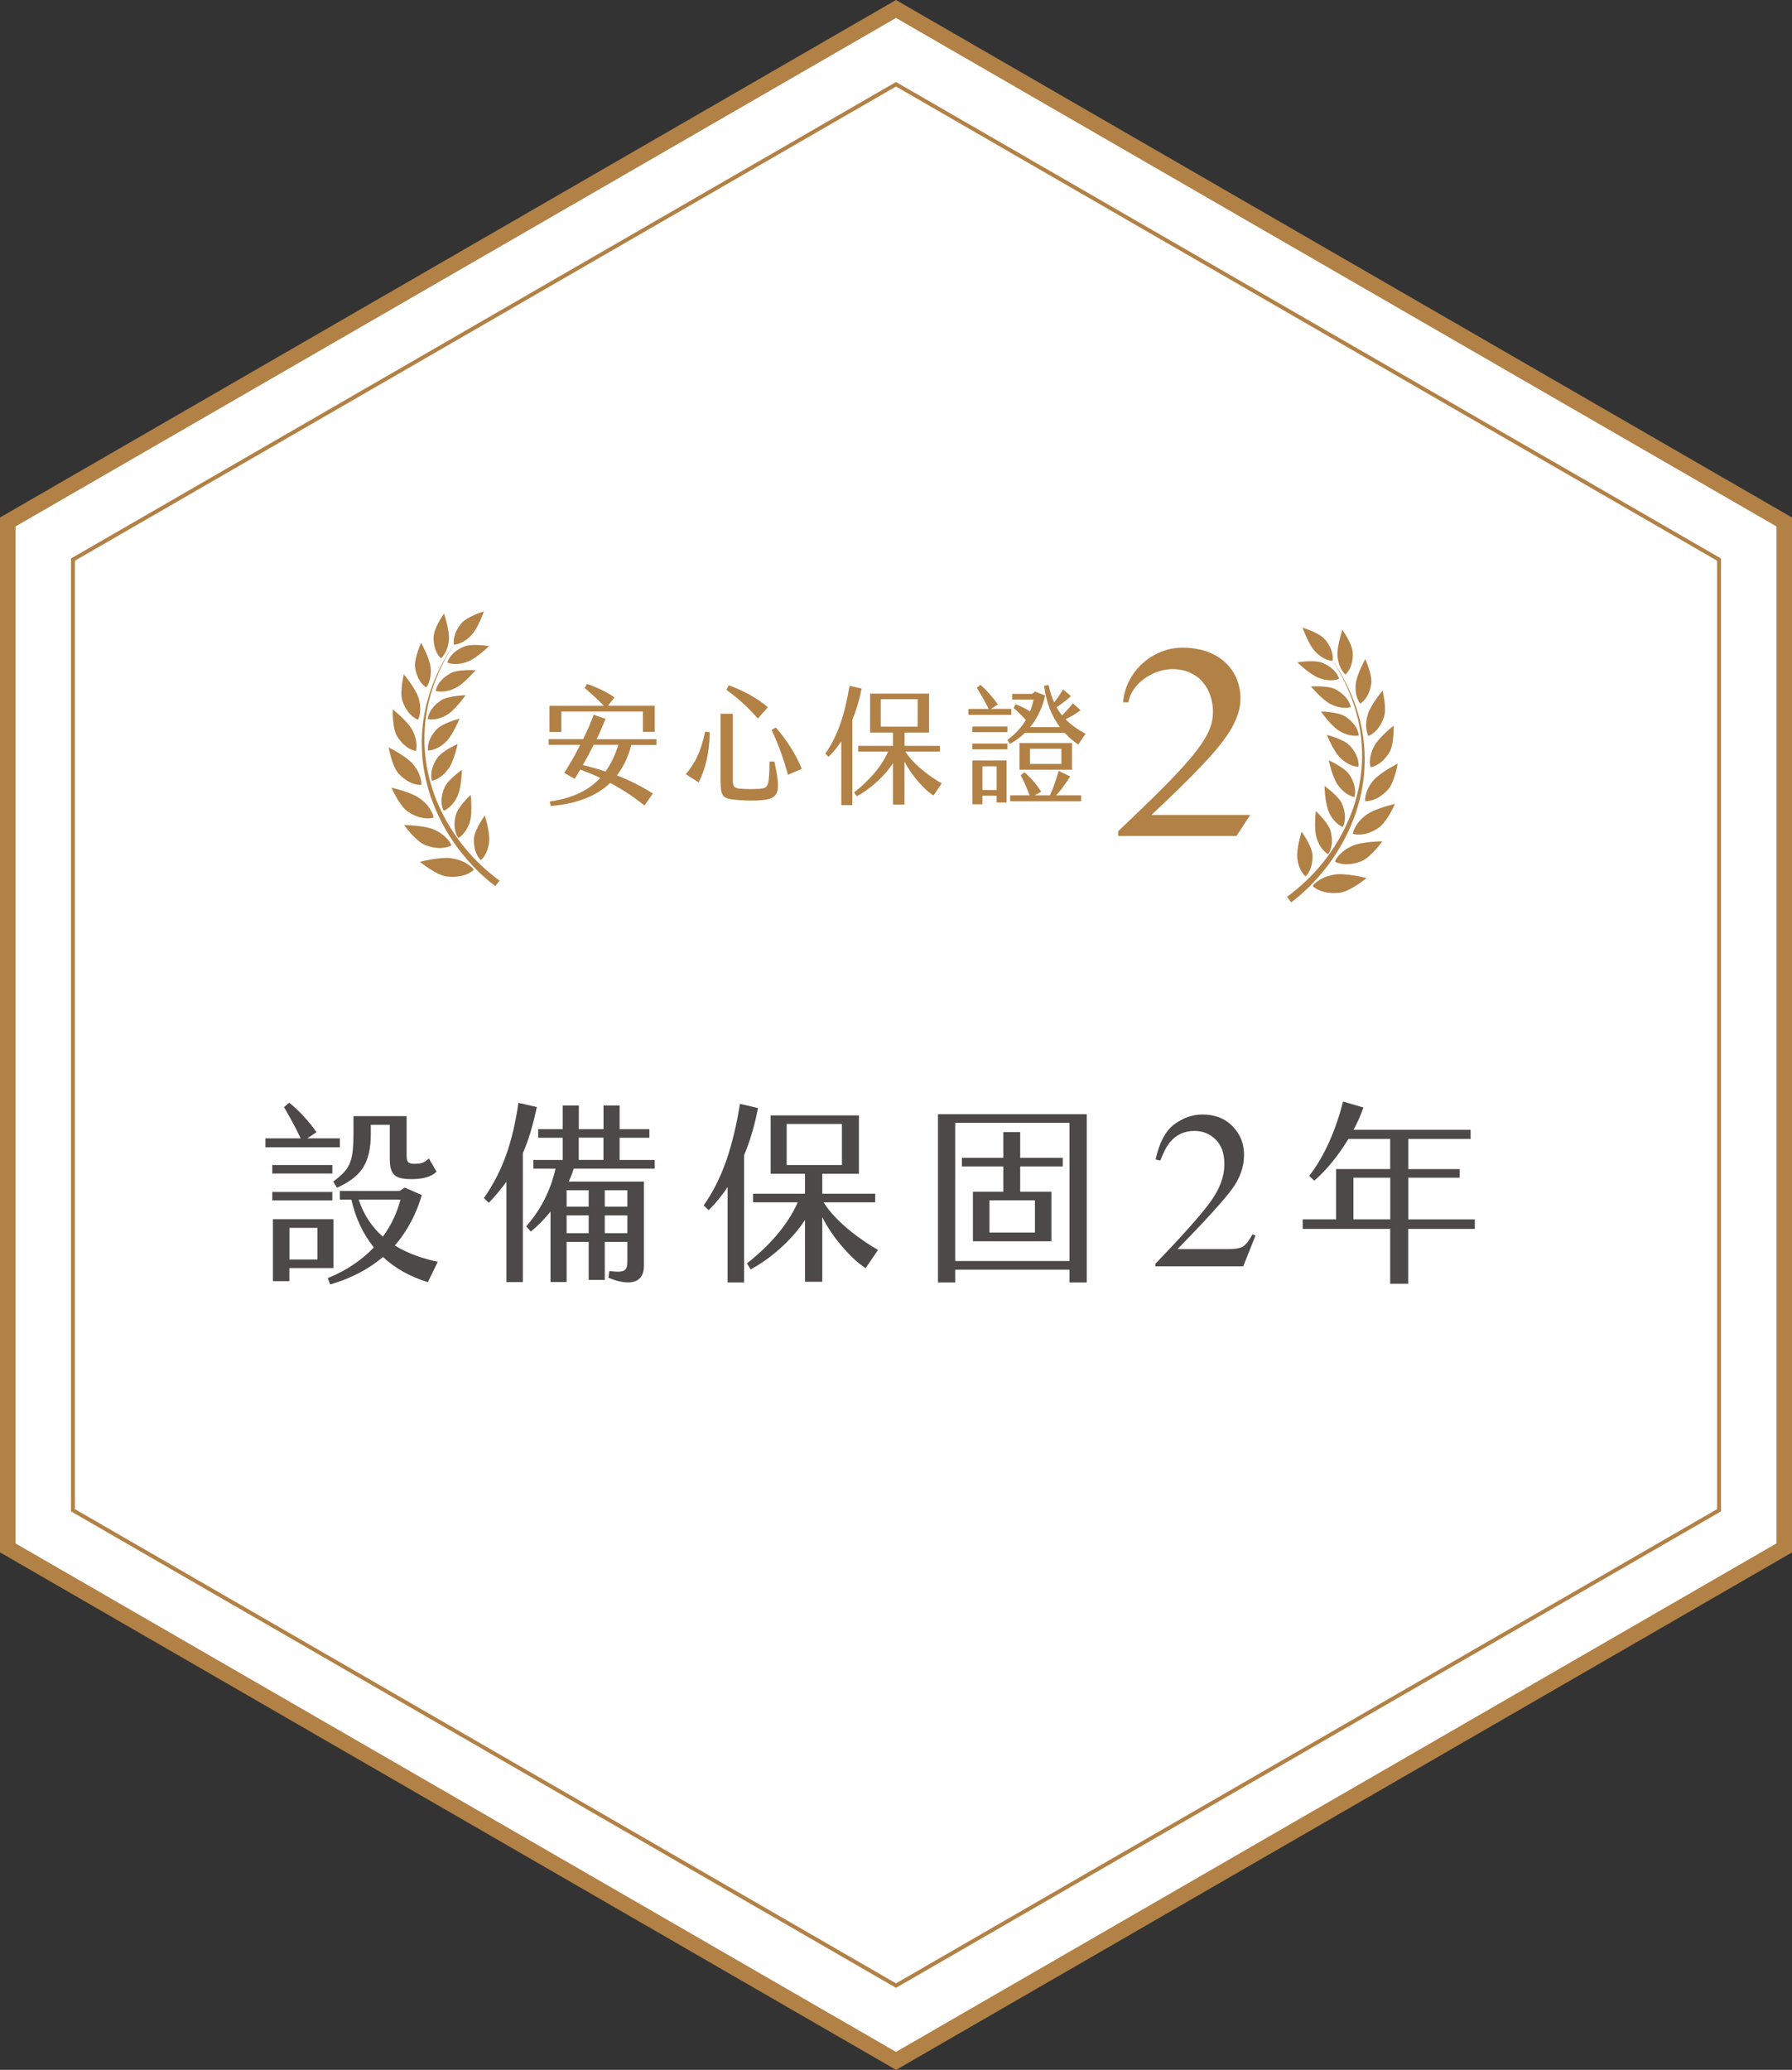 <?xml version="1.0" encoding="UTF-8"?>
<svg id="_圖層_2" data-name="圖層 2" xmlns="http://www.w3.org/2000/svg" viewBox="0 0 230.62 266.3">
  <rect x="0" y="0" width="230.62" height="266.3" fill="#333333" stroke="none"/>
  <defs>
    <style>
      .cls-1 {
        fill: #4c4948;
      }

      .cls-2 {
        fill: #fff;
      }

      .cls-3 {
        fill: #b28146;
      }
    </style>
  </defs>
  <g id="_製作畫面" data-name="製作畫面">
    <g>
      <g>
        <polygon class="cls-2" points="1 67.15 1 199.15 115.31 265.15 229.62 199.15 229.62 67.15 115.31 1.15 1 67.15"/>
        <path class="cls-3" d="M115.31,266.3l-.5-.29L0,199.72V66.58l.5-.29L115.31,0l.5.29,114.81,66.29v133.15l-.5.29-114.81,66.29ZM2,198.57l113.31,65.42,113.31-65.42V67.73L115.31,2.31,2,67.73v130.84Z"/>
      </g>
      <g>
        <path class="cls-1" d="M43.74,147.6h-9.58v-1.14h4.54c-.69-1.46-1.61-3.11-2.15-4.02l.67-.57c1.11.86,2.64,2.49,3.51,3.8l-1.19.79h4.2v1.14ZM35.04,150.98v-1.09h7.73v1.09h-7.73ZM42.77,154.44h-7.73v-1.09h7.73v1.09ZM42.92,163.15h-5.68v1.68h-2.12v-7.97h7.8v6.3ZM40.85,157.97h-3.6v4.07h3.6v-4.07ZM55.04,164.95c-2.35-.72-4.25-1.83-5.75-3.23-1.75,1.48-3.97,2.72-6.79,3.53l-.32-.81c2.57-1.04,4.49-2.44,5.93-3.95-1.41-1.75-2.37-3.83-2.89-6.15h-1.48v-1.11h7.68l.67-.44,2.2.96c-.69,2.32-1.78,4.54-3.48,6.49,1.83,1.14,3.83,1.73,5.53,2.1l-1.28,2.62ZM42.87,152.04c2.1-1.63,2.62-2.32,2.62-6.27v-2.17h6.84v5.04c0,.77.12,1.09,1.01,1.09.76,0,1.21-.07,1.85-.69l.99,1.7c-.62.64-1.7.96-3.21.96-2.27,0-2.81-.62-2.81-2.72v-4.27h-2.44v1.14c0,4.07-1.43,5.6-4.34,6.96l-.49-.77ZM49.27,159.1c1.19-1.6,1.88-3.28,2.27-4.76h-5.38c.69,2.07,1.8,3.63,3.11,4.76Z"/>
        <path class="cls-1" d="M67.29,148.36v16.59h-2.12v-12.91c-.64.89-1.38,1.78-2.27,2.72l-.62-.62c2.52-3.65,3.7-7.28,4.44-12.25l2.37.54c-.52,2.37-1.06,4.27-1.8,5.92ZM73.83,150.34c-.15.54-.37,1.09-.64,1.68h9.68v10.89c0,1.93-1.51,2.74-4.57,1.48l.12-.86c2.05.25,2.32-.03,2.32-1.38v-2.37h-2.91v4.89h-2.07v-4.89h-2.84v5.16h-2.07v-9.06c-.74.91-1.58,1.8-2.54,2.57l-.59-.67c2.32-2.64,3.31-5.38,3.78-7.43h-2.86v-1.11h3.78v-2.86h-3.16v-1.11h3.16v-3.04h2.07v3.04h3.18v-3.04h2.07v3.04h3.83v1.11h-3.83v2.86h4.52v1.11h-10.42ZM75.76,153.13h-2.84v2.12h2.84v-2.12ZM75.76,156.36h-2.84v2.3h2.84v-2.3ZM74.48,149.23h3.18v-2.86h-3.18v2.86ZM77.83,155.25h2.91v-2.12h-2.91v2.12ZM77.83,158.66h2.91v-2.3h-2.91v2.3Z"/>
        <path class="cls-1" d="M95.76,148.61v16.39h-2.12v-12.29c-.74,1.14-1.56,2.12-2.44,2.99l-.64-.62c2.44-3.46,3.78-7.63,4.67-13.06l2.32.54c-.42,2.17-1.01,4.2-1.78,6.05ZM113,160.81l-1.6,2.35c-1.58-.99-4.17-3.73-5.58-6.57v8.32h-2.22v-7.97c-1.31,2.1-4.02,4.79-6.99,6.37l-.49-.77c2.49-1.92,5.18-4.71,6.54-7.85h-5.75v-1.11h6.69v-2.57h-4.42v-7.5h11.36v7.5h-4.72v2.57h6.81v1.11h-6.64c1.73,2.79,5.41,5.23,7.01,6.12ZM101.24,149.89h7.11v-5.28h-7.11v5.28Z"/>
        <path class="cls-1" d="M120.7,143.35h19.16v21.65h-2.22v-1.65h-14.71v1.65h-2.22v-21.65ZM137.64,162.24v-17.78h-14.71v17.78h14.71ZM125.22,153.33h3.9v-3.26h-5.33v-1.11h5.33v-3.31h2.17v3.31h5.48v1.11h-5.48v3.26h4.02v6.37h-10.1v-6.37ZM133.19,158.58v-4.15h-5.85v4.15h5.85Z"/>
        <path class="cls-1" d="M148.68,162.6c3.46-3.58,5.8-6.22,7.04-7.9,1.24-1.68,1.85-3.31,1.85-4.91,0-1.4-.38-2.46-1.13-3.19-.75-.73-1.66-1.1-2.7-1.1-1.29,0-2.34.47-3.14,1.42-.44.52-.87,1.32-1.27,2.39l-.61-.13c.47-2.17,1.27-3.68,2.4-4.52,1.13-.84,2.34-1.27,3.63-1.27,1.6,0,2.89.5,3.87,1.51.99,1,1.48,2.23,1.48,3.69,0,1.55-.53,3.04-1.6,4.47-1.07,1.43-3.38,3.99-6.96,7.65h6.5c.91,0,1.54-.11,1.91-.33s.78-.75,1.25-1.58l.37.17-1.57,3.95h-11.31v-.33Z"/>
        <path class="cls-1" d="M189.8,156.88v1.23h-8.57v7.06h-2.32v-7.06h-11.26v-1.23h4.3v-6.47h6.96v-3.88h-5.38c-1.24,2.05-2.77,3.98-4.4,5.38l-.64-.64c2-2.52,3.51-6.15,4.35-9.55l2.62.77c-.32.94-.74,1.9-1.26,2.86h15.06v1.18h-8.02v3.88h6.62v1.11h-6.62v5.36h8.57ZM178.92,151.52h-4.74v5.36h4.74v-5.36Z"/>
      </g>
      <g>
        <g>
          <path class="cls-3" d="M81.25,95.82c-.38,1.47-.97,2.8-1.86,3.94,1.63.63,3.07,1.35,4.63,2.33l-1.07,1.54c-1.48-1.16-2.9-2.1-4.42-2.9-1.68,1.6-4.12,2.67-7.65,2.97l-.13-.58c2.75-.4,4.92-1.32,6.5-3.04-.81-.38-1.67-.73-2.57-1.07-.25.43-.5.82-.73,1.19l-1.34-.76c.63-.97,1.37-2.23,2.06-3.61h-4.06v-.74h4.44c.5-1.01.96-2.06,1.35-3.13l1.53.53c-.3.76-.69,1.66-1.15,2.61h7.7v.74h-3.23ZM72.23,94.17h-1.52v-3.36h7.01c-.76-.78-1.73-1.68-2.47-2.28l.28-.53c1.04.31,2.71,1.09,3.55,1.73l-.84,1.07h6.02v3.36h-1.52v-2.62h-10.51v2.62ZM79.58,95.82h-3.17c-.45.89-.94,1.78-1.4,2.61,1.07.26,2.03.53,2.92.83.68-.94,1.22-2.08,1.65-3.43Z"/>
          <path class="cls-3" d="M88.26,99.61c1.17-1.43,1.9-2.74,2.49-5.48l.59.08c-.03,2.75-.61,4.83-1.42,6.45l-1.67-1.06ZM92.73,100.67v-8.84h1.58v8.53c0,.86.17,1.06,1.09,1.12.63.05,1.63.06,2.36,0,1.17-.1,1.22-.36,1.27-3.5h.63c.81,3.76.71,4.75-1.55,4.96-1.01.1-2.05.07-2.95,0-1.98-.15-2.42-.25-2.42-2.28ZM93.48,88.75l.31-.58c1.98.72,3.66,1.65,5.03,2.82l-1.29,1.45c-1.37-1.55-2.47-2.52-4.06-3.7ZM99.3,93.92l.54-.33c1.42,1.62,2.66,3.6,3.35,5.33l-1.78.76c-.58-2.04-1.2-3.86-2.11-5.76Z"/>
          <path class="cls-3" d="M109.69,92.63v10.95h-1.42v-8.21c-.5.76-1.04,1.42-1.63,2l-.43-.41c1.63-2.31,2.52-5.1,3.12-8.73l1.55.36c-.28,1.45-.68,2.8-1.19,4.04ZM121.2,100.78l-1.07,1.57c-1.06-.66-2.79-2.49-3.73-4.39v5.56h-1.48v-5.33c-.87,1.4-2.69,3.2-4.67,4.26l-.33-.51c1.67-1.29,3.46-3.15,4.37-5.24h-3.84v-.74h4.47v-1.71h-2.95v-5.01h7.59v5.01h-3.15v1.71h4.55v.74h-4.44c1.16,1.86,3.61,3.5,4.68,4.09ZM113.35,93.49h4.75v-3.53h-4.75v3.53Z"/>
          <path class="cls-3" d="M130.14,91.97h-5.51v-.76h2.61c-.51-1.01-1.12-2.1-1.53-2.71l.45-.4c.77.66,1.62,1.62,2.26,2.52l-.88.58h2.61v.76ZM125.13,94.2v-.72h4.52v.72h-4.52ZM125.13,95.67h4.52v.73h-4.52v-.73ZM125.15,97.84h4.4v5.41h-1.29v-.88h-1.83v1.11h-1.29v-5.64ZM126.43,101.64h1.83v-3.05h-1.83v3.05ZM131.88,94.31c-.54.53-1.17.99-1.91,1.4l-.33-.51c1.09-.81,1.85-1.68,2.38-2.56-.56-.63-1.17-1.22-1.58-1.55l.26-.48c.51.18,1.2.49,1.86.92.21-.51.35-1.02.45-1.52h-2.74v-.74h2.57l.36-.3,1.3.51c-.31,1.4-.91,2.84-1.93,4.07h3.83c-1.02-1.38-1.77-3.13-2.03-5.34l.58-.07c.18.84.41,1.58.71,2.23.38-.46.77-1.04,1.15-1.67l1.02.86c-.46.43-1.22,1.02-1.86,1.43.21.38.45.73.71,1.04.5-.48,1.02-1.05,1.39-1.55l.99.89c-.58.45-1.3.86-1.93,1.17.68.69,1.53,1.3,2.57,1.87l-.94,1.38c-.63-.43-1.2-.92-1.75-1.5h-5.13ZM135.92,102.33h3.22v.76h-9.14v-.76h2.51c-.33-.86-.71-1.75-1.15-2.59l.48-.38c.84.71,1.52,1.53,2.16,2.49l-.83.48h1.95c.48-1.04.84-2.16,1.12-3.15l1.48.72c-.48.79-1.14,1.72-1.8,2.43ZM131.2,95.6h6.76v3.43h-6.76v-3.43ZM132.55,98.29h4.04v-1.95h-4.04v1.95Z"/>
        </g>
        <path class="cls-3" d="M143.91,107.56v-.62c1.76-1.67,3.28-3.14,4.58-4.41,1.29-1.27,2.39-2.39,3.29-3.37.9-.98,1.64-1.83,2.2-2.57.56-.73,1-1.39,1.31-1.97s.52-1.12.64-1.6c.11-.48.17-.97.17-1.46,0-.71-.11-1.39-.33-2.05-.22-.66-.55-1.24-.98-1.75-.43-.51-.97-.91-1.62-1.21-.65-.3-1.4-.46-2.26-.46-.66,0-1.31.11-1.95.34-.64.23-1.22.54-1.74.92s-.96.84-1.32,1.36c-.36.52-.59,1.07-.68,1.65h-.68c.07-.96.33-1.88.76-2.73.44-.86,1-1.61,1.7-2.24.69-.64,1.49-1.14,2.38-1.51.89-.37,1.82-.55,2.79-.55,1.23,0,2.31.18,3.24.53.93.35,1.71.82,2.33,1.42.63.6,1.1,1.29,1.42,2.08s.48,1.62.48,2.49c0,.61-.09,1.22-.27,1.83-.18.61-.46,1.26-.83,1.93-.38.67-.87,1.39-1.47,2.15-.6.76-1.33,1.6-2.18,2.5-.85.91-1.83,1.9-2.94,2.99-1.11,1.09-2.37,2.29-3.77,3.6h12.71l-1.76,2.7h-15.2Z"/>
        <g>
          <path class="cls-3" d="M63.57,112.75c-.15-.11-.3-.24-.48-.39-.18-.15-.38-.31-.59-.5-.21-.19-.44-.39-.67-.62-.23-.23-.49-.46-.74-.73-.13-.13-.26-.27-.39-.41-.13-.14-.26-.29-.39-.44-.53-.6-1.07-1.29-1.6-2.04-.53-.75-1.04-1.59-1.52-2.47-.47-.89-.9-1.84-1.27-2.84-.37-.99-.66-2.03-.88-3.09-.23-1.05-.34-2.13-.4-3.19-.06-1.06,0-2.11.09-3.12.07-.5.12-1,.22-1.48.05-.24.09-.48.13-.71.06-.23.11-.46.17-.69.22-.91.5-1.74.79-2.5.3-.76.6-1.44.9-2.03.07-.15.14-.29.21-.43.07-.14.15-.27.22-.39.14-.25.27-.48.38-.69.24-.41.45-.72.58-.94.04-.06.07-.1.09-.15,0,.02,0,.04,0,.04,0,0,1.14,0,2.3-1.28.82-.9,1.56-3,1.56-3,0,0-2.14.64-2.88,1.51-1.16,1.37-1.03,2.5-.99,2.73-.03.04-.06.09-.1.15-.14.21-.35.52-.6.93-.12.21-.26.43-.4.68-.07.12-.15.25-.23.39-.07.14-.15.28-.22.43-.32.58-.63,1.27-.95,2.02-.31.76-.61,1.59-.86,2.5-.06.23-.12.46-.19.69-.05.24-.1.47-.15.72-.12.48-.17.98-.26,1.49-.12,1.02-.21,2.08-.17,3.17.03,1.08.12,2.18.33,3.26.2,1.08.47,2.15.82,3.18.36,1.02.77,2.01,1.23,2.94.47.92.97,1.79,1.5,2.58.53.79,1.06,1.51,1.6,2.14.13.16.26.31.39.47.13.15.26.29.39.43.25.28.51.54.74.78.23.24.47.46.68.66.21.2.41.38.6.54.19.16.35.31.5.42.14.12.27.21.37.29.2.16.31.24.31.24l.54-.7s-.11-.08-.31-.24c-.1-.08-.23-.17-.38-.28Z"/>
          <path class="cls-3" d="M54.85,88.44s.75-.86.57-2.57c-.13-1.21-1.22-3.16-1.22-3.16,0,0-.94,2.03-.77,3.16.29,1.99,1.42,2.57,1.42,2.57Z"/>
          <path class="cls-3" d="M56.75,84.7s.89-.71,1.02-2.43c.09-1.21-.63-3.33-.63-3.33,0,0-1.29,1.83-1.33,2.97-.07,2.01.94,2.78.94,2.78Z"/>
          <path class="cls-3" d="M59.68,83.2c-1.85.8-2.11,2.04-2.11,2.04,0,0,1.02.5,2.63-.12,1.14-.44,2.74-1.99,2.74-1.99,0,0-2.2-.38-3.25.07Z"/>
          <path class="cls-3" d="M57.97,86.63c-1.76.98-1.9,2.25-1.9,2.25,0,0,1.07.39,2.6-.39,1.09-.55,2.52-2.26,2.52-2.26,0,0-2.23-.16-3.23.4Z"/>
          <path class="cls-3" d="M59.92,89.45s-2.23.03-3.18.67c-1.67,1.12-1.7,2.4-1.7,2.4,0,0,1.1.3,2.56-.6,1.03-.64,2.32-2.47,2.32-2.47Z"/>
          <path class="cls-3" d="M57.44,95.39c.86-.86,1.7-2.93,1.7-2.93,0,0-2.17.54-2.95,1.38-1.37,1.48-1.11,2.72-1.11,2.72,0,0,1.14.04,2.36-1.17Z"/>
          <path class="cls-3" d="M57.73,98.9c.7-.99,1.17-3.18,1.17-3.18,0,0-2.04.9-2.67,1.86-1.1,1.69-.63,2.87-.63,2.87,0,0,1.13-.15,2.12-1.56Z"/>
          <path class="cls-3" d="M58.89,102.38c.51-1.1.56-3.34.56-3.34,0,0-1.84,1.27-2.27,2.33-.76,1.86-.08,2.94-.08,2.94,0,0,1.08-.36,1.8-1.92Z"/>
          <path class="cls-3" d="M60.49,105.64c.34-1.17.08-3.38.08-3.38,0,0-1.64,1.52-1.92,2.63-.49,1.95.34,2.92.34,2.92,0,0,1.02-.51,1.5-2.16Z"/>
          <path class="cls-3" d="M61.88,110.67s.9-.69,1.07-2.41c.12-1.21-.56-3.34-.56-3.34,0,0-1.32,1.8-1.39,2.94-.11,2.01.88,2.8.88,2.8Z"/>
          <path class="cls-3" d="M53.8,92.6s.6-1.04.07-2.79c-.37-1.23-1.9-3.05-1.9-3.05,0,0-.57,2.3-.17,3.44.7,2.01,2,2.39,2,2.39Z"/>
          <path class="cls-3" d="M53.52,96.62s.38-1.14-.49-2.75c-.62-1.13-2.48-2.6-2.48-2.6,0,0-.09,2.37.53,3.41,1.1,1.83,2.44,1.93,2.44,1.93Z"/>
          <path class="cls-3" d="M54.22,100.98s.14-1.25-1.1-2.7c-.88-1.02-3.1-2.12-3.1-2.12,0,0,.42,2.44,1.28,3.37,1.52,1.63,2.91,1.45,2.91,1.45Z"/>
          <path class="cls-3" d="M52.5,104.43c1.93,1.28,3.3.75,3.3.75,0,0-.16-1.3-1.77-2.46-1.14-.82-3.65-1.38-3.65-1.38,0,0,1.02,2.36,2.12,3.09Z"/>
          <path class="cls-3" d="M58.1,108.76s-.43-1.23-2.25-2.03c-1.28-.56-3.85-.58-3.85-.58,0,0,1.49,2.09,2.72,2.57,2.15.84,3.38.04,3.38.04Z"/>
          <path class="cls-3" d="M58.14,110.42c-1.46-.22-4.1.46-4.1.46,0,0,2.1,1.73,3.48,1.89,2.43.27,3.47-.88,3.47-.88,0,0-.78-1.14-2.85-1.46Z"/>
        </g>
        <g>
          <path class="cls-3" d="M166.34,114.84c.15-.11.3-.24.48-.39.18-.15.38-.31.59-.5.21-.19.44-.39.67-.62.23-.23.49-.46.74-.73.13-.13.26-.27.39-.41.13-.14.26-.29.39-.44.53-.6,1.07-1.29,1.6-2.04.53-.75,1.04-1.59,1.52-2.47.47-.89.9-1.84,1.27-2.84.37-.99.66-2.03.88-3.09.23-1.05.34-2.13.4-3.19.06-1.06,0-2.11-.09-3.12-.07-.5-.12-1-.22-1.48-.05-.24-.09-.48-.13-.71-.06-.23-.11-.46-.17-.69-.22-.91-.5-1.74-.79-2.5-.3-.76-.6-1.44-.9-2.03-.07-.15-.14-.29-.21-.43-.07-.14-.15-.27-.22-.39-.14-.25-.27-.48-.38-.69-.24-.41-.45-.72-.58-.94-.04-.06-.07-.1-.09-.15,0,.02,0,.04,0,.04,0,0-1.14,0-2.3-1.28-.82-.9-1.56-3-1.56-3,0,0,2.14.64,2.88,1.51,1.16,1.37,1.03,2.5.99,2.73.03.04.06.09.1.15.14.21.35.52.6.93.12.21.26.43.4.68.07.12.15.25.23.39.07.14.15.28.22.43.32.58.63,1.27.95,2.02.31.76.61,1.59.86,2.5.06.23.12.46.19.69.05.24.1.47.15.72.12.48.17.98.26,1.49.12,1.02.21,2.08.17,3.17-.03,1.08-.12,2.18-.33,3.26-.2,1.08-.47,2.15-.82,3.18-.36,1.02-.77,2.01-1.23,2.94-.47.92-.97,1.79-1.5,2.58-.53.79-1.06,1.51-1.6,2.14-.13.16-.26.31-.39.47-.13.15-.26.29-.39.43-.25.28-.51.54-.74.78-.23.24-.47.46-.68.66-.21.2-.41.38-.6.54-.19.16-.35.31-.5.42-.14.12-.27.21-.37.29-.2.16-.31.24-.31.24l-.54-.7s.11-.08.31-.24c.1-.08.23-.17.38-.28Z"/>
          <path class="cls-3" d="M175.05,90.53s-.75-.86-.57-2.57c.13-1.21,1.22-3.16,1.22-3.16,0,0,.94,2.03.77,3.16-.29,1.99-1.42,2.57-1.42,2.57Z"/>
          <path class="cls-3" d="M173.15,86.79s-.89-.71-1.02-2.43c-.09-1.21.63-3.33.63-3.33,0,0,1.29,1.83,1.33,2.97.07,2.01-.94,2.78-.94,2.78Z"/>
          <path class="cls-3" d="M170.22,85.29c1.85.8,2.11,2.04,2.11,2.04,0,0-1.02.5-2.63-.12-1.14-.44-2.74-1.99-2.74-1.99,0,0,2.2-.38,3.25.07Z"/>
          <path class="cls-3" d="M171.93,88.72c1.76.98,1.9,2.25,1.9,2.25,0,0-1.07.39-2.6-.39-1.09-.55-2.52-2.26-2.52-2.26,0,0,2.23-.16,3.23.4Z"/>
          <path class="cls-3" d="M169.99,91.54s2.23.03,3.18.67c1.67,1.12,1.7,2.4,1.7,2.4,0,0-1.1.3-2.56-.6-1.03-.64-2.32-2.47-2.32-2.47Z"/>
          <path class="cls-3" d="M172.46,97.48c-.86-.86-1.7-2.93-1.7-2.93,0,0,2.17.54,2.95,1.38,1.37,1.48,1.11,2.72,1.11,2.72,0,0-1.14.04-2.36-1.17Z"/>
          <path class="cls-3" d="M172.17,101c-.7-.99-1.17-3.18-1.17-3.18,0,0,2.04.9,2.67,1.86,1.1,1.69.63,2.87.63,2.87,0,0-1.13-.15-2.12-1.56Z"/>
          <path class="cls-3" d="M171.02,104.47c-.51-1.1-.56-3.34-.56-3.34,0,0,1.84,1.27,2.27,2.33.76,1.86.08,2.94.08,2.94,0,0-1.08-.36-1.8-1.92Z"/>
          <path class="cls-3" d="M169.42,107.73c-.34-1.17-.08-3.38-.08-3.38,0,0,1.64,1.52,1.92,2.63.49,1.95-.34,2.92-.34,2.92,0,0-1.02-.51-1.5-2.16Z"/>
          <path class="cls-3" d="M168.02,112.76s-.9-.69-1.07-2.41c-.12-1.21.56-3.34.56-3.34,0,0,1.32,1.8,1.39,2.94.11,2.01-.88,2.8-.88,2.8Z"/>
          <path class="cls-3" d="M176.1,94.69s-.6-1.04-.07-2.79c.37-1.23,1.9-3.05,1.9-3.05,0,0,.57,2.3.17,3.44-.7,2.01-2,2.39-2,2.39Z"/>
          <path class="cls-3" d="M176.38,98.71s-.38-1.14.49-2.75c.62-1.13,2.48-2.6,2.48-2.6,0,0,.09,2.37-.53,3.41-1.1,1.83-2.44,1.93-2.44,1.93Z"/>
          <path class="cls-3" d="M175.68,103.07s-.14-1.25,1.1-2.7c.88-1.02,3.1-2.12,3.1-2.12,0,0-.42,2.44-1.28,3.37-1.52,1.63-2.91,1.45-2.91,1.45Z"/>
          <path class="cls-3" d="M177.4,106.52c-1.93,1.28-3.3.75-3.3.75,0,0,.16-1.3,1.77-2.46,1.14-.82,3.65-1.38,3.65-1.38,0,0-1.02,2.36-2.12,3.09Z"/>
          <path class="cls-3" d="M171.8,110.85s.43-1.23,2.25-2.03c1.28-.56,3.85-.58,3.85-.58,0,0-1.49,2.09-2.72,2.57-2.15.84-3.38.04-3.38.04Z"/>
          <path class="cls-3" d="M171.77,112.51c1.46-.22,4.1.46,4.1.46,0,0-2.1,1.73-3.48,1.89-2.43.27-3.47-.88-3.47-.88,0,0,.78-1.14,2.85-1.46Z"/>
        </g>
      </g>
      <path class="cls-3" d="M115.31,255.75l-.12-.07L9.14,194.45v-122.6l.12-.07L115.31,10.55l.12.07,106.05,61.23v122.6l-.12.07-106.05,61.23ZM9.64,194.16l105.67,61.01,105.67-61.01v-122.02L115.31,11.13,9.64,72.14v122.02Z"/>
    </g>
  </g>
</svg>